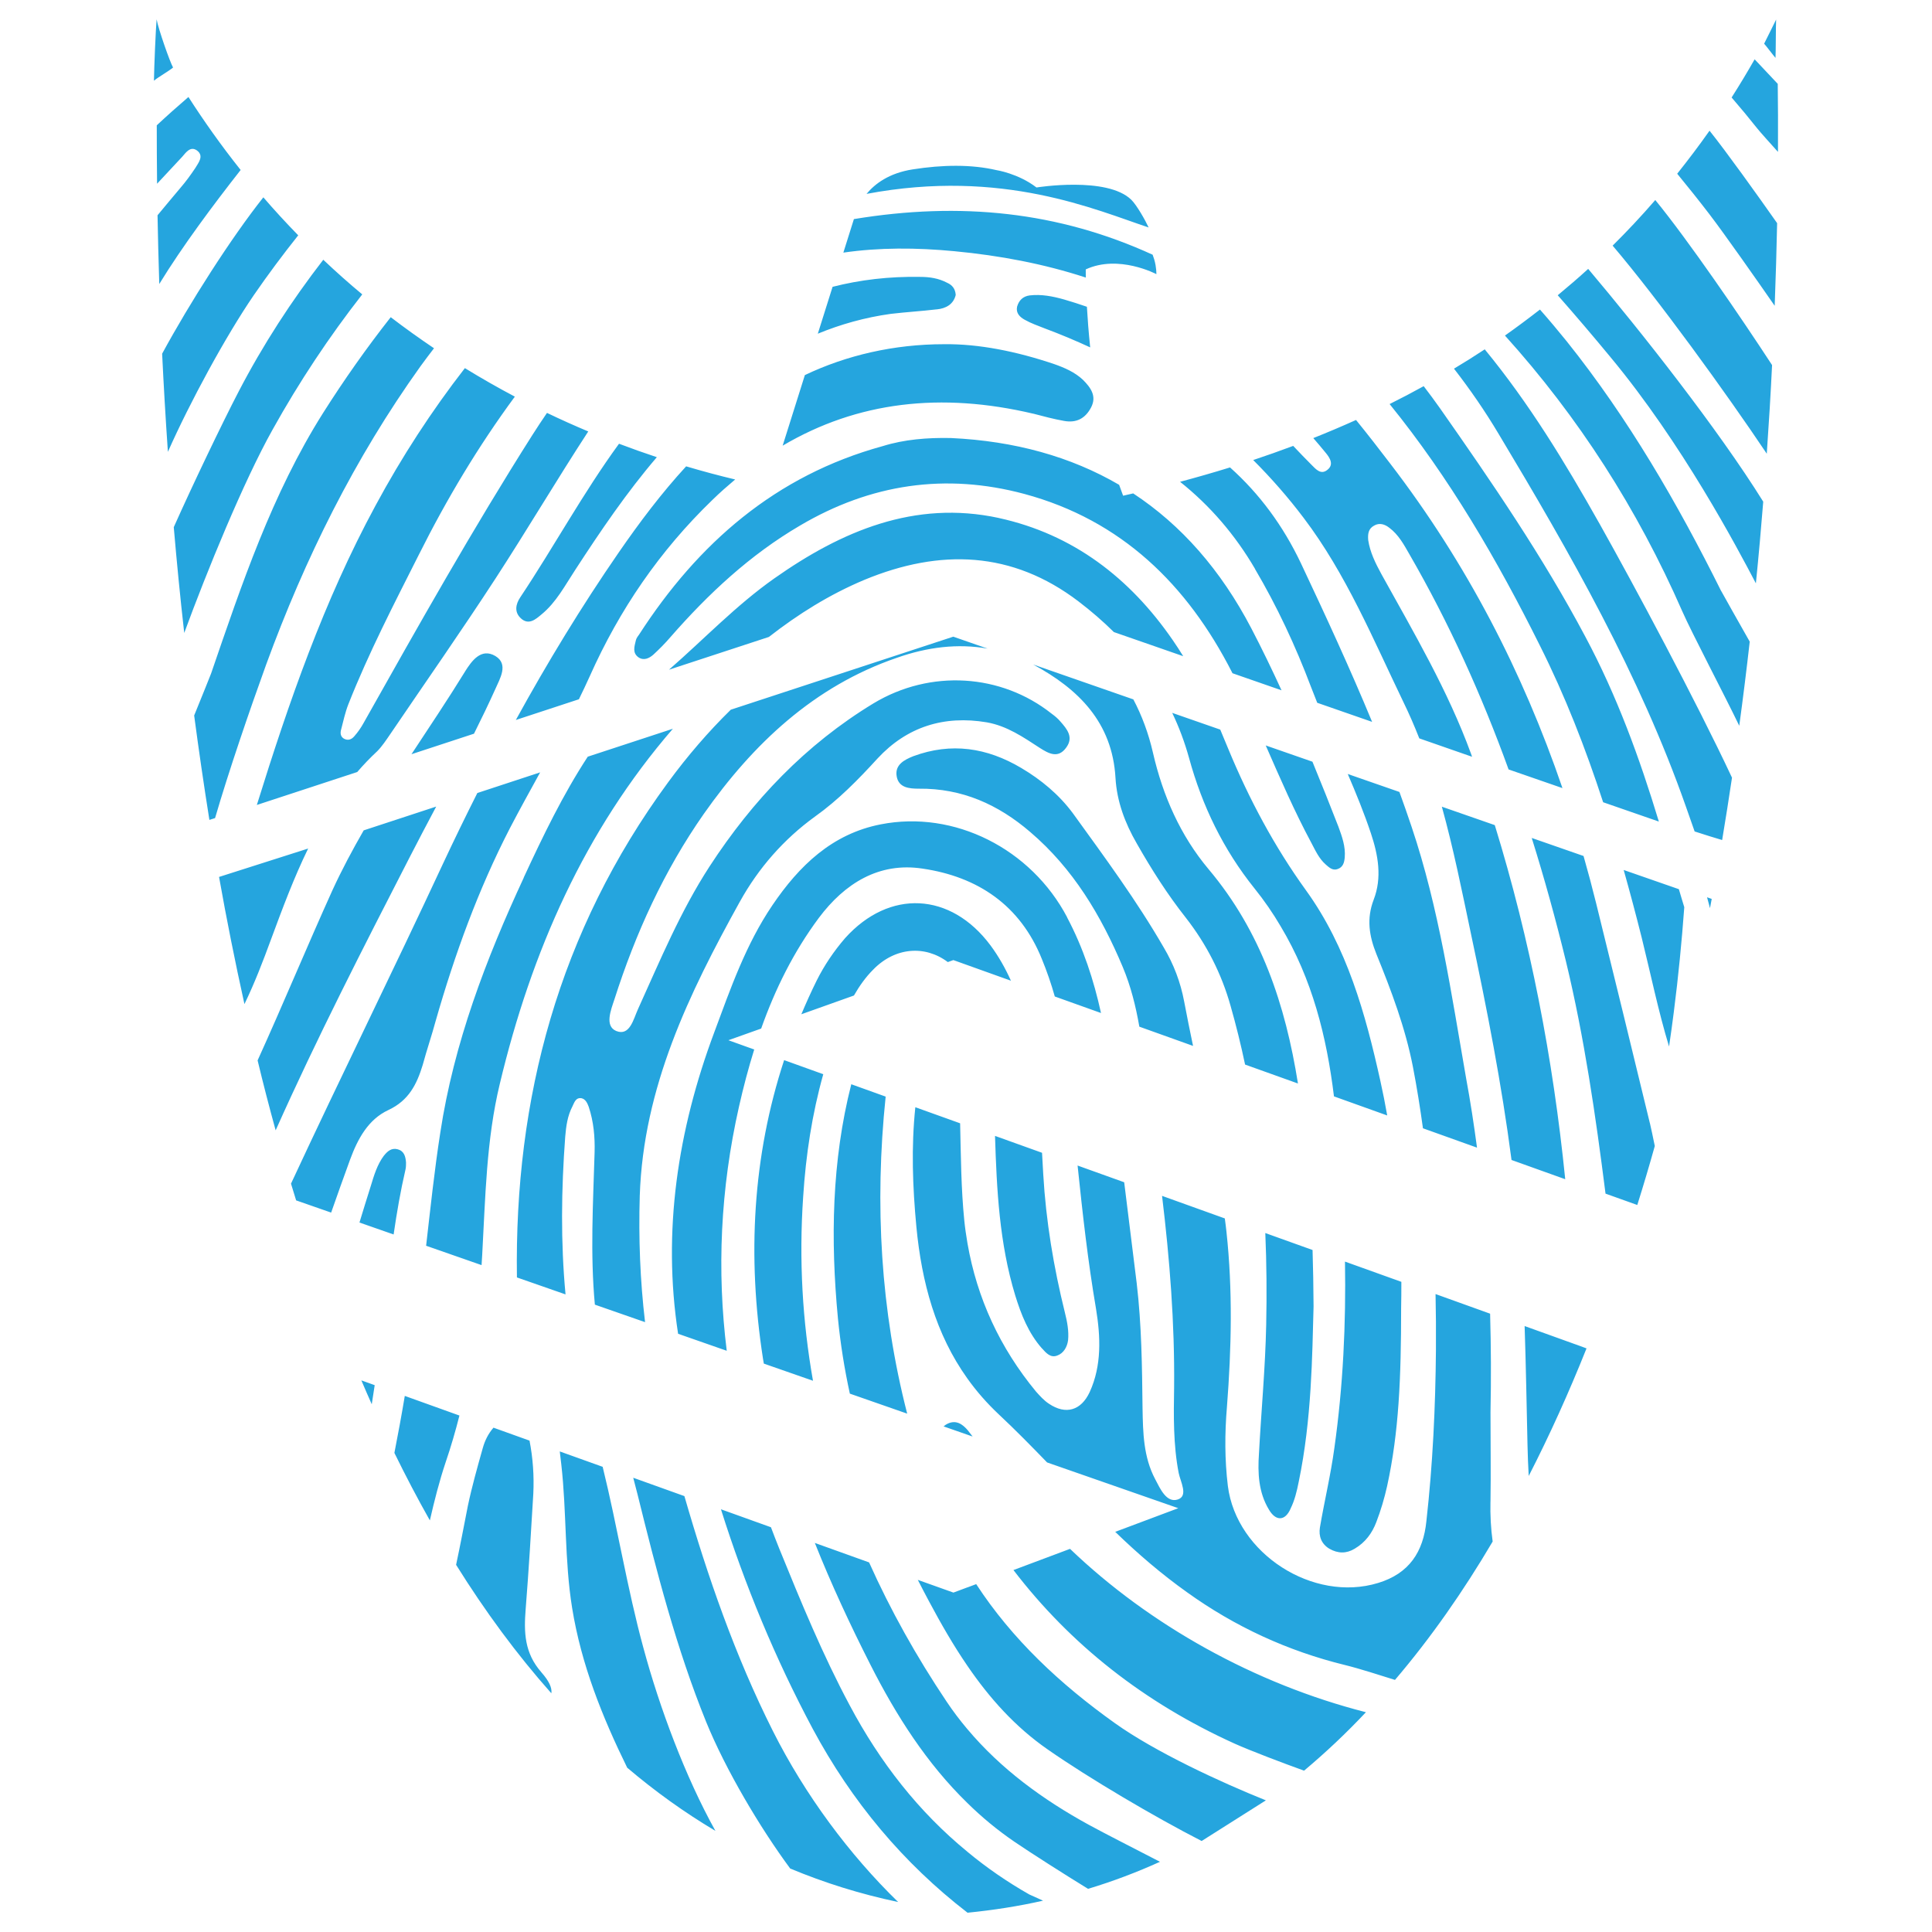 <svg xmlns="http://www.w3.org/2000/svg" id="Layer_1" data-name="Layer 1" viewBox="0 0 500 500"><defs><style>      .cls-1 {        fill: #25a5de;      }    </style></defs><path class="cls-1" d="M218.26,65.38l2.73-8.68c27.56-4.54,52.88-1.95,77.31,9.22,.28,.73,.57,1.64,.76,2.7,.15,.87,.21,1.65,.22,2.33,0,0-9.77-5.18-18.29-1.23,0,0,0,.76,.01,2.11-10.8-3.53-22.16-5.7-34.02-6.82-9.84-.94-19.44-.98-28.73,.37Zm-83.4,94.7c1.99,1.75,3.74,.23,5.26-1.05,3.85-3.15,6.07-7.48,8.76-11.56,6.56-10.09,13.31-20.04,21.11-29.15-3.23-1.07-6.49-2.23-9.79-3.48-9.29,12.73-16.82,26.64-25.56,39.75-1.17,1.75-1.63,3.85,.23,5.49Zm107.57-80.01c2.34-.23,4.32-1.28,4.91-3.74-.12-1.64-.93-2.57-2.22-3.15-2.22-1.17-4.55-1.52-7.01-1.52-7.98-.14-15.51,.75-22.64,2.57l-3.82,12.13c5.91-2.43,12.17-4.2,18.87-5.13,3.97-.47,7.94-.7,11.91-1.17Zm-158.77-12.84c-8.22,10.63-15.57,21.94-21.9,34.1-4.27,8.2-12,24.36-16.79,35.1,.76,8.88,1.65,18.04,2.71,27.38,5.88-16.02,15.35-39.18,22.83-52.56,6.94-12.47,14.71-24.16,23.24-35.06-3.41-2.84-6.77-5.82-10.08-8.96Zm213.6-8.37c-.87-1.88-3.05-5.74-4.47-7.15-6.26-6.15-24.55-3.19-24.55-3.19-4.73-3.64-10.4-4.5-10.4-4.5-6.43-1.49-13.85-1.41-21.66-.18-6.12,.96-9.77,3.74-11.92,6.34,35.22-6.64,59.44,4.2,73.01,8.69ZM66.45,208.33l26-8.53c1.6-1.86,3.31-3.65,5.16-5.37,1.28-1.28,2.34-2.92,3.39-4.44,9.11-13.43,18.45-26.75,27.33-40.41,8.16-12.56,15.75-25.4,23.91-37.92-3.54-1.49-7.1-3.08-10.68-4.8-1.28,1.87-2.54,3.77-3.76,5.69-15.42,24.29-29.55,49.4-43.68,74.52-.7,1.28-1.52,2.45-2.45,3.5-.7,.82-1.64,1.17-2.69,.58-.93-.58-.93-1.52-.7-2.34,.58-2.22,1.05-4.44,1.87-6.54,5.26-13.31,11.8-25.93,18.22-38.66,7.25-14.5,15.47-28.21,24.87-40.96-4.31-2.28-8.62-4.73-12.93-7.38-8.57,11.04-16.3,22.9-23.15,35.61-13.33,24.62-22.41,50.83-30.69,77.44Zm255.78,67.18c4.56,1.63,9.12,3.27,13.68,4.9-3.22-20.24-9.48-39.27-23.16-55.5-7.24-8.64-11.8-18.92-14.37-30.13-1.14-4.98-2.86-9.59-5.07-13.78l-25.97-9.04s.06,.03,.09,.04c11.68,6.31,20.44,14.95,21.26,29.32,.35,6.07,2.45,11.68,5.49,16.94,3.85,6.77,7.94,13.2,12.73,19.27,5.37,6.89,9.23,14.48,11.56,22.78,1.44,5.05,2.69,10.12,3.76,15.21Zm46.03,16.49c4.66,1.67,9.33,3.34,13.99,5.01-.8-5.96-1.7-11.92-2.81-17.9-3.85-21.96-7.01-44.03-14.13-65.17-1.01-3.01-2.06-6-3.14-8.98l-13.37-4.65c2.18,5.07,4.26,10.17,6,15.38,1.87,5.61,2.92,11.45,.7,17.17-1.87,4.91-1.17,9.34,.7,14.02,3.85,9.46,7.48,19.04,9.46,29.2,1.02,5.29,1.87,10.61,2.6,15.93Zm-34.26,98.42c1.05-2.1,1.64-4.55,2.1-6.89,3.39-16.23,3.5-32.82,3.85-45.43-.03-5.11-.12-9.95-.26-14.6l-12.23-4.39c.34,7.9,.4,15.83,.23,23.79-.23,11.1-1.28,22.19-1.87,33.29-.35,5.02-.12,10.04,2.57,14.48,1.75,3.04,4.2,3.04,5.61-.23Zm9.11-166.67c.82,.7,1.75,1.64,3.04,1.17,1.4-.47,1.75-1.64,1.87-3.04,.23-2.8-.7-5.37-1.64-7.94-2.19-5.62-4.42-11.23-6.72-16.81l-12.09-4.21c3.72,8.49,7.4,17.01,11.81,25.22,1.05,1.99,1.99,4.09,3.74,5.61Zm.93,177.06c2.22,1.28,4.44,1.28,6.54,0,2.8-1.64,4.55-4.09,5.61-6.89,1.17-3.04,2.1-6.19,2.8-9.34,3.04-13.9,3.62-27.91,3.62-46.02,.05-2.21,.06-4.49,.06-6.82l-14.59-5.24c.27,16.1-.48,32.2-2.75,48.27-.93,6.89-2.57,13.67-3.74,20.56-.35,2.22,.35,4.2,2.45,5.49ZM267.43,107.06c2.69,.7,5.26,1.4,7.94,1.87,3.15,.58,5.49-.58,7.01-3.5,1.52-2.92-.12-5.14-2.1-7.12-2.1-1.99-4.79-3.15-7.47-4.09-9.69-3.27-19.51-5.26-28.5-5.14-12.95,0-25.25,2.86-36.01,7.99l-5.75,18.27c19.34-11.43,41.02-13.91,64.89-8.27Zm91.58,181.62c-.52-2.96-1.1-5.92-1.76-8.88-3.85-17.4-8.64-34.69-19.27-49.4-8.18-11.33-14.72-23.59-20.09-36.56-.68-1.68-1.38-3.36-2.09-5.02l-12.43-4.33c1.76,3.68,3.22,7.57,4.36,11.69,3.39,12.38,8.88,23.71,16.94,33.75,2.45,3.04,4.79,6.42,6.77,9.81,8.18,13.66,11.89,28.51,13.79,44,4.59,1.65,9.19,3.29,13.78,4.94Zm27.84-75.14l-13.7-4.77c3.01,10.86,5.24,21.98,7.57,33.07,4.11,19.32,7.91,38.76,10.46,58.36,4.63,1.66,9.27,3.32,13.9,4.98-3.15-31.18-9.04-61.81-18.23-91.64Zm-292.72,1.35c-2.9,5.04-5.65,10.18-8.1,15.51-6.61,14.63-12.73,29.42-19.36,44.03,1.45,6.06,3.02,12.1,4.67,18.1,10.67-23.9,22.61-47.16,34.55-70.42,2.29-4.49,4.65-8.92,7-13.37l-18.77,6.16Zm5.23,84.18c-1.75,2.34-2.57,5.14-3.39,7.83-1,3.14-1.97,6.31-2.94,9.49l8.84,3.09c.82-5.66,1.79-11.29,3.09-16.89,.12-.58,.12-1.17,.12-1.75-.12-1.52-.47-2.92-2.1-3.39-1.63-.47-2.69,.47-3.62,1.64ZM411.02,69.59c-2.59,2.37-5.24,4.63-7.88,6.82,4.65,5.28,9.2,10.63,13.67,16.04,18.51,22.28,32.71,49.18,37.61,58.52,.73-7.2,1.35-14.24,1.9-21.12v-.02c-11.65-18.73-31.67-44.1-45.3-60.24Zm-86.24,77.64c5.72,9.69,10.51,19.97,14.48,30.48,.53,1.4,1.08,2.78,1.64,4.17,4.73,1.65,9.46,3.29,14.2,4.94-5.72-13.83-12.01-27.44-18.4-41-4.62-9.75-10.76-18.05-18.37-24.85-4.4,1.36-8.73,2.6-12.93,3.72,7.76,6.18,14.24,13.71,19.4,22.53ZM48.77,25.1c-2.78,2.39-5.51,4.82-8.2,7.33,0,4.55,.02,9.61,.08,15.12,2.16-2.33,4.31-4.65,6.49-6.96,.94-1.04,2.1-2.9,3.86-1.63,1.86,1.41,.35,3.16-.47,4.55-1.18,1.76-2.45,3.51-3.86,5.14-1.96,2.35-3.96,4.69-5.9,7.06,.1,5.57,.25,11.51,.45,17.79,6.02-9.84,14-20.51,21.06-29.51-5.14-6.45-9.61-12.81-13.51-18.88ZM426.98,290.66c-4.57-18.92-9.24-37.97-13.9-56.89-1.02-4.12-2.1-8.18-3.26-12.24l-13.41-4.67c3.29,10.49,6.22,21.12,8.84,31.87,4.8,19.87,7.69,39.97,10.26,60.18,2.75,.98,5.47,1.96,8.22,2.94,1.59-5.06,3.1-10.14,4.53-15.26-.43-2.2-1.04-4.92-1.27-5.94ZM293.24,127.7c-.86,.2-1.73,.4-2.58,.59-.36-.93-.7-1.87-1.03-2.82-12.47-7.28-27-11.34-43.56-12.11-6.07-.12-12.03,.35-17.64,2.1-27.68,7.59-47.77,25.11-63.07,48.82-.35,.47-.7,.93-.82,1.52-.35,1.52-.93,3.15,.7,4.32,1.4,.93,2.8,.23,3.85-.7,1.52-1.4,3.04-2.92,4.44-4.56,9.81-11.21,20.56-21.26,33.52-28.85,18.22-10.75,37.61-13.67,58.05-8.18,25.11,6.77,42.16,23.48,53.73,46.13,.05,.09,.09,.18,.13,.27,4.23,1.47,8.46,2.95,12.7,4.42-2.48-5.4-5.06-10.75-7.81-16.02-7.92-15.16-18.16-26.78-30.6-34.95Zm-126.72,298.8c-4.22-15.47-6.73-31.38-10.55-46.89-3.71-1.31-7.39-2.65-11.1-3.98,.14,1.12,.27,2.22,.39,3.33,1.41,12.37,.82,24.87,2.8,37.14,2.37,14.69,7.8,28.2,14.26,41.38,7.18,6.1,14.79,11.57,22.83,16.35-7.77-13.96-14.47-31.91-18.63-47.34Zm83.98-56.3c-1.4-1.64-3.04-2.8-5.26-1.75-.42,.2-.75,.44-1.04,.7l7.51,2.62c-.41-.52-.8-1.05-1.21-1.56Zm44.36-104.5c4.63,1.66,9.26,3.32,13.9,4.98-.8-3.85-1.59-7.69-2.31-11.55-.93-4.91-2.69-9.58-5.26-13.9-7.01-12.15-15.3-23.36-23.48-34.69-3.62-4.91-8.29-8.76-13.43-11.8-8.88-5.26-18.1-6.66-27.91-3.04-2.34,.93-4.79,2.22-4.32,5.14,.47,3.04,3.27,3.27,5.72,3.27,11.21-.12,20.56,4.09,28.85,11.21,11.1,9.46,18.34,21.61,23.94,34.92,2.11,5.02,3.38,10.2,4.3,15.45Zm-25.21,83.24c1.05,1.17,2.22,2.57,3.97,1.87,1.64-.58,2.57-2.22,2.8-3.97,.23-2.34-.23-4.79-.82-7.12-2.92-11.8-4.91-23.71-5.61-35.86-.11-1.84-.21-3.68-.31-5.52l-12.17-4.37c.44,13.86,1.11,27.78,5.24,41.31,1.52,4.91,3.39,9.69,6.89,13.67Zm-49.34-68.33c-5.06,19.85-5.39,40.24-3.45,60.62,.65,6.59,1.69,13.07,3.08,19.44l14.84,5.18c-6.86-26.71-8.48-54.1-5.57-82.05l-8.9-3.2Zm90.68,195.84c-12.16-6.22-29.2-16.28-39.81-23.67-8.51-5.9-15.14-13.37-20.79-21.63-.02-.02-.02-.04-.04-.06-3.63-5.29-6.84-10.9-9.9-16.63-1-1.84-1.96-3.73-2.92-5.59,3.08,1.1,6.14,2.2,9.22,3.29l3.61-1.35h.04l2.24-.84c9.26,14.2,21.67,25.85,35.95,36.02,10.3,7.35,27.14,15.18,39.02,19.94l-16.61,10.51Zm74.75-87.8c.12-7.71,0-15.41,0-23.12,.18-8.53,.14-17.04-.1-25.55l-14.12-5.08c.1,4.8,.14,9.59,.1,14.39-.12,14.83-.82,29.67-2.47,44.38-.8,7.94-4.43,13.55-12.49,16-16.81,5.14-36.67-7.59-38.89-25.1-.82-6.79-.82-13.55-.24-20.45,1.18-15.18,1.51-30.24-.12-45.32-.12-1.16-.27-2.31-.43-3.47l-16.24-5.84c1.98,16.41,3.28,32.87,3.12,49.5-.12,7.35-.24,14.85,1.18,22.2,.47,2.33,2.57,5.96-.24,6.88-2.92,.94-4.55-2.8-5.84-5.26-3.04-5.73-3.16-12.02-3.27-18.34-.12-10.75-.24-21.61-1.51-32.36-1.06-8.69-2.16-17.41-3.24-26.14l-12.06-4.33c1.29,12.41,2.67,24.81,4.78,37.14,1.16,7.12,1.51,14.59-1.65,21.49-2.22,4.78-6.18,5.94-10.51,3.04-1.27-.82-2.33-2-3.37-3.16-9.35-11.32-15.28-24.16-17.75-38.4-.02-.08-.04-.18-.04-.25-.31-1.84-.59-3.73-.78-5.63-.84-8.37-.88-16.77-1.08-25.16l-11.59-4.16c-1.08,10.3-.71,20.59,.27,30.96,1.37,14.34,5,27.77,13.18,39.22,0,.02,.02,.04,.04,.06,2.33,3.26,5.04,6.37,8.16,9.3,4.28,4,8.37,8.18,12.45,12.39l33.95,11.84-16.32,6.12c5.82,5.65,11.98,10.94,18.63,15.67,12.37,8.88,26.04,15.18,40.87,18.81,3.69,.9,8.96,2.61,12.9,3.84,9.28-10.88,17.67-22.9,25.28-35.81-.47-3.37-.65-6.82-.57-10.32ZM245.3,248.98l1.43-.51c4.97,1.78,9.93,3.56,14.9,5.34-1.44-3.2-3.16-6.27-5.3-9.16-10.28-13.78-26.16-14.6-37.61-1.87-2.92,3.39-5.37,7.01-7.36,10.98-1.43,2.89-2.74,5.8-3.97,8.73l13.61-4.85c1.39-2.42,2.98-4.7,4.96-6.68,5.66-5.85,13.44-6.41,19.34-1.97ZM442.43,33.82c-2.73,3.88-5.53,7.57-8.37,11.14,2.82,3.43,5.61,6.92,8.33,10.47,3.96,5.18,12.35,17.14,16.9,23.71,.29-7.59,.49-14.75,.63-21.39-5.08-7.24-13.24-18.63-17.49-23.92ZM123.53,205.24c-3.08,6.12-6.08,12.28-8.98,18.49-12.86,27.65-26.38,54.95-39.24,82.6,.43,1.45,.88,2.9,1.33,4.33l9.06,3.16c1.61-4.57,3.22-9.14,4.9-13.71,1.98-5.37,4.67-10.39,9.92-12.84,5.26-2.45,7.35-6.65,8.88-11.67,1.04-3.86,2.33-7.59,3.37-11.45,4.92-17.18,10.98-33.87,19.16-49.75,2.55-4.9,5.22-9.71,7.86-14.51l-16.28,5.35ZM460.08,21.7c-2.14-2.27-4.9-5.22-5.98-6.35-1.94,3.39-3.92,6.69-5.96,9.88,2.25,2.61,4.47,5.28,6.63,8,.75,.96,3.65,4.16,5.37,6.08,.04-6.79,0-12.69-.06-17.61Zm-31.69,30.06c-3.59,4.16-7.28,8.08-11.04,11.81,11.88,13.98,29.32,38.08,39.89,53.85,.55-7.92,1.02-15.61,1.37-22.94-8.14-12.47-21.69-32.3-30.22-42.71Zm17.04,101.19c-11.33-22.77-24.06-44.73-39.95-64.6-2.26-2.8-4.57-5.55-6.94-8.24-3,2.33-6.02,4.59-9.06,6.73,19,21.06,34.28,44.85,45.89,71.36,2.45,5.57,10.79,21.41,14.75,29.63,1-7.35,1.9-14.61,2.71-21.77-2.45-4.33-7.12-12.57-7.39-13.12Zm-178.94-76.5c-1.75,.23-2.8,1.28-3.27,2.92-.35,1.64,.7,2.69,1.99,3.39,1.64,.93,3.39,1.52,5.14,2.22,4.03,1.5,7.95,3.15,11.79,4.92-.41-3.94-.68-7.51-.85-10.51-1.95-.67-3.91-1.31-5.92-1.89-2.92-.82-5.84-1.4-8.88-1.05Zm147.41,58.99c-8.86-15.75-18.16-31.06-29.65-45.03-2.65,1.75-5.29,3.41-7.96,5,4.12,5.31,8,10.92,11.55,16.88,18.57,30.96,36.46,62.26,48.48,96.48,.76,2.14,1.51,4.28,2.25,6.41,2.8,.9,5.16,1.65,7.12,2.22,.9-5.39,1.75-10.79,2.55-16.14-9.35-19.94-25.16-49.48-34.34-65.83ZM40.53,5c-.22,2.49-.65,12.57-.69,15.89,1.06-.92,3.89-2.5,4.95-3.42-.8-1.37-3.8-9.94-4.26-12.47Zm416.03,6.31c.51,.55,2.43,3.11,2.94,3.67,.09-1.69,.07-8.24,.16-9.92-.59,1.16-2.5,5.1-3.1,6.24Zm-93.36,170.38c1.51,3.09,2.86,6.22,4.11,9.4,4.55,1.59,9.11,3.17,13.66,4.76-.09-.24-.17-.48-.25-.72-5.96-16.35-14.83-31.42-23.24-46.6-1.52-2.8-2.92-5.61-3.39-8.76-.12-1.52,0-2.92,1.52-3.74,1.4-.82,2.8-.35,3.97,.58,2.34,1.75,3.74,4.32,5.14,6.77,10.34,17.89,18.74,36.54,25.7,55.75,4.65,1.62,9.29,3.22,13.94,4.83-10.29-30.08-24.78-58.18-44.55-83.95-2.92-3.83-5.86-7.62-8.87-11.32-3.71,1.67-7.4,3.23-11.06,4.69,1.09,1.27,2.18,2.52,3.23,3.83,1.05,1.28,2.22,3.04,.35,4.44-1.64,1.28-2.92-.23-3.97-1.28-1.63-1.63-3.21-3.28-4.81-4.97-3.49,1.31-6.94,2.52-10.35,3.66,4.63,4.63,9,9.6,13.06,14.98,10.98,14.48,17.99,31.42,25.81,47.65Zm57.01,43.46c1.64,5.81,3.19,11.65,4.66,17.51,2.32,9.35,4.27,18.94,7.08,28.18,.43-2.91,.84-5.85,1.22-8.84,1.21-9.42,2.08-18.5,2.72-27.22-.49-1.55-.93-3.11-1.4-4.66l-14.28-4.97Zm21.57,7.06c.25,.94,.53,1.88,.76,2.82,.16-.8,.31-1.59,.45-2.39l-1.22-.43ZM140.12,432.8c-4.43-5.02-4.55-10.39-4.08-16.35,.8-10.04,1.39-19.96,1.98-29.89,.22-4.61-.1-9.2-.98-13.73-3.12-1.12-6.24-2.24-9.33-3.35-1.35,1.57-2.22,3.31-2.77,5.28-1.41,5.02-2.8,9.92-3.86,14.96-1,5.1-1.96,10.18-3.04,15.24v.02c7.49,12,15.67,23.14,24.65,33.24,.22-1.45-.63-3.2-2.57-5.41Zm-35.36-71.54c-.82,4.92-1.73,9.84-2.69,14.75,2.92,5.96,5.98,11.81,9.18,17.47,1.16-5.1,2.45-10.16,4.1-15.1,1.37-4,2.53-8.02,3.55-12.04-4.71-1.71-9.41-3.39-14.14-5.08Zm161.61,129.02c-5.73-3.26-11.04-6.92-15.98-11.02t-.04-.04c-12.55-10.28-22.57-23.06-30.45-37.89-7-13.08-12.61-26.75-18.22-40.53-.75-1.84-1.45-3.69-2.16-5.55-4.31-1.55-8.63-3.1-12.94-4.65,6.16,19.53,14,38.53,23.75,56.81,10.08,18.79,23.39,34.73,40.02,47.56l.04,.04c6.73-.67,13.26-1.69,19.55-3.12-1.59-.73-3.49-1.57-3.57-1.61ZM93.52,357.24c.88,2.08,1.78,4.14,2.69,6.18,.27-1.65,.51-3.29,.76-4.94-1.16-.41-2.29-.82-3.45-1.24ZM414.89,207.62c4.81,1.67,9.62,3.34,14.42,5-4.98-16.44-10.87-32.6-19.04-47.87-10.98-20.67-24.18-39.94-37.61-59.1-1.37-1.95-2.78-3.84-4.21-5.71-2.94,1.62-5.88,3.17-8.82,4.63,15.45,19.06,27.81,40.25,38.84,62.4,6.58,13.1,11.88,26.73,16.42,40.65ZM120.38,173.75c-4.46,7.25-9.21,14.32-13.89,21.44l16.18-5.31c1.91-3.82,3.77-7.67,5.53-11.57,1.17-2.69,3.5-6.42,0-8.53-3.74-2.22-6.19,1.4-7.83,3.97Zm13.12,12.58l16.32-5.36c.96-1.96,1.9-3.94,2.8-5.94,7.71-17.29,18.1-32.47,31.77-45.67,1.92-1.88,3.89-3.6,5.87-5.27-4.11-.98-8.35-2.11-12.69-3.4-6.37,6.93-12.08,14.51-17.47,22.33-9.66,14-18.45,28.48-26.59,43.29Zm124.94-52.29c-21.72-4.67-40.64,3.39-58.05,15.65-9.88,6.95-18.19,15.73-27.26,23.63l25.86-8.48c7.56-5.9,15.69-11,24.77-14.8,19.51-8.06,38.19-7.48,55.36,5.61,3.27,2.49,6.32,5.13,9.15,7.93,5.98,2.08,11.95,4.15,17.94,6.24-.86-1.39-1.74-2.77-2.68-4.12-11.1-16.12-25.81-27.45-45.08-31.65ZM101.11,82.1c-6.2,7.88-12.04,16.16-17.53,24.83-13.2,20.92-21.02,44.28-28.96,67.4-.2,.57-2.37,5.9-4.37,10.84,1.18,8.9,2.49,17.92,3.94,27.02,.47-.14,.96-.29,1.47-.47,3.51-12.06,8.94-27.91,13.22-39.73,10.04-27.45,22.89-53.38,39.95-77.21,1.14-1.59,2.31-3.1,3.49-4.65-3.75-2.53-7.49-5.2-11.2-8.04Zm-32.95-31.04c-8.35,10.53-19.04,27.28-26.2,40.48,.39,8.08,.88,16.57,1.49,25.4,5.65-12.75,14.96-29.94,22.26-40.59,3.67-5.33,7.51-10.47,11.47-15.45-3.2-3.28-6.2-6.55-9.02-9.82Zm67.4,176.06c-9.81,21.14-18.1,42.86-21.61,65.99-1.52,9.74-2.55,19.52-3.67,29.29l14.35,5.01c.06-.92,.13-1.84,.17-2.77,.82-14.72,1.05-29.67,4.55-44.15,8.17-34.23,22-65.55,44.79-91.89l-22.03,7.23c-6.47,9.9-11.57,20.5-16.57,31.28Zm140.62,10.28c-9.34-17.75-29.2-27.8-48.24-24.06-12.61,2.45-21.14,10.75-28.03,20.91-6.89,10.16-10.86,21.61-15.07,32.94-9.47,25.33-13.43,51.49-9.35,77.99l12.59,4.4c-2.58-20.75-1.66-41.82,3.18-63.23,1.13-4.99,2.42-9.91,3.93-14.74l-6.68-2.4,8.48-3.02c3.6-10.14,8.34-19.79,14.94-28.66,6.66-8.88,15.53-14.48,26.86-12.73,14.25,2.1,25.23,9.46,30.83,23.36,1.3,3.17,2.43,6.42,3.36,9.73,3.99,1.43,7.97,2.86,11.96,4.28-1.88-8.54-4.59-16.86-8.78-24.76Zm-84.68-4.09c4.79-8.64,11.33-16.12,19.39-21.96,6.07-4.32,11.21-9.58,16.23-15.07,7.59-8.18,17.17-11.21,28.26-9.34,5.26,.93,9.46,3.85,13.78,6.66,2.22,1.4,4.67,2.8,6.77-.12,1.99-2.69,.23-4.79-1.52-6.77-.58-.7-1.4-1.4-2.22-1.99-13.08-10.39-31.42-11.56-46.13-2.69-17.52,10.63-31.3,25.11-42.4,42.16-7.59,11.68-12.85,24.41-18.57,37.02-1.17,2.57-2.1,7.01-5.61,5.61-3.04-1.28-1.4-5.37-.47-8.18,5.49-17.17,12.85-33.29,23.13-48,12.73-18.1,28.5-33.05,49.99-40.41,7.85-2.77,15.75-3.75,23.46-2.37l-8.88-3.09-57.58,18.9c-5.86,5.74-11.26,12.03-16.22,18.79-28.36,38.63-39.81,81.88-39.13,128.14l12.58,4.39c-1.27-13.52-1.1-27.15-.08-40.84,.23-2.69,.58-5.37,1.87-7.83,.47-.93,.82-2.34,2.34-2.1,1.05,.23,1.52,1.28,1.87,2.22,1.28,3.85,1.63,7.83,1.52,11.8-.39,13.19-1.15,26.3,.07,39.4l12.99,4.53c-1.28-10.8-1.7-21.71-1.37-32.72,.93-28.03,12.73-52.32,25.93-76.15Zm21.55,44.69l-10.12-3.64c-8.16,24.89-9.58,50.78-5.47,77.26,.07,.43,.15,.85,.22,1.28l12.72,4.44c-2.72-15.36-3.66-31.22-2.54-47.65,.69-10.8,2.31-21.39,5.2-31.69Zm63.88,122.84l-14.65,5.49c14.79,19.3,33.81,34.3,57.22,44.91,4.08,1.84,12.69,5.1,17.98,7h.02c5.59-4.69,10.94-9.73,16-15.12-28.63-7.3-55.95-22.49-76.58-42.28Zm4.86,71.42c-11.88-6.51-22.75-14.43-31.42-24.75,0,0-.04-.02-.04-.04-1.9-2.26-3.69-4.61-5.35-7.1-7.82-11.67-14.53-23.67-20.06-36.02-4.67-1.69-9.35-3.35-14.04-5.04,4.26,10.71,9.14,21.18,14.37,31.49,6.71,13.24,14.61,25.59,25.08,35.79,0,0,.02,.04,.04,.04,3.73,3.67,7.8,7.04,12.26,10.08,4.14,2.82,13,8.47,18.96,12.12,6.43-1.94,12.63-4.29,18.61-7-5.47-2.84-14.75-7.55-18.41-9.57Zm-81.77-24.28c-9.79-19.49-16.87-39.95-22.9-60.79-4.41-1.57-8.82-3.16-13.24-4.75,.37,1.45,.75,2.88,1.12,4.33,4.9,19.85,10.04,39.83,17.75,58.85,5.04,12.37,13.96,27.42,21.75,37.95,8.82,3.69,18.14,6.61,27.94,8.67-12.59-12.24-24.08-27.67-32.42-44.26Zm207.75-100.05l-13.2-4.75c.35,10.33,.51,20.67,.75,30.96,.06,2.63,.16,5.24,.31,7.84,5.43-10.59,10.41-21.63,14.96-33.02l-2.82-1.04Zm26.71-117.83-377.79-3.15c1.94,10.94,4.14,21.92,6.57,32.91,2.63-5.43,4.8-11.08,6.88-16.75,2.96-8,5.92-15.96,9.61-23.51l-23.06,7.35Zm377.85,3.35s-.02-.08-.02-.1c-.02-.04-.02-.06-.04-.1l-3.08,11.79-.08,17.06,.61,11.86,1.75,5.12c2.33-9.39,4.45-18.83,6.37-28.28v-.04c-2.53-8.06-5.06-15.94-5.51-17.32Z"></path></svg>